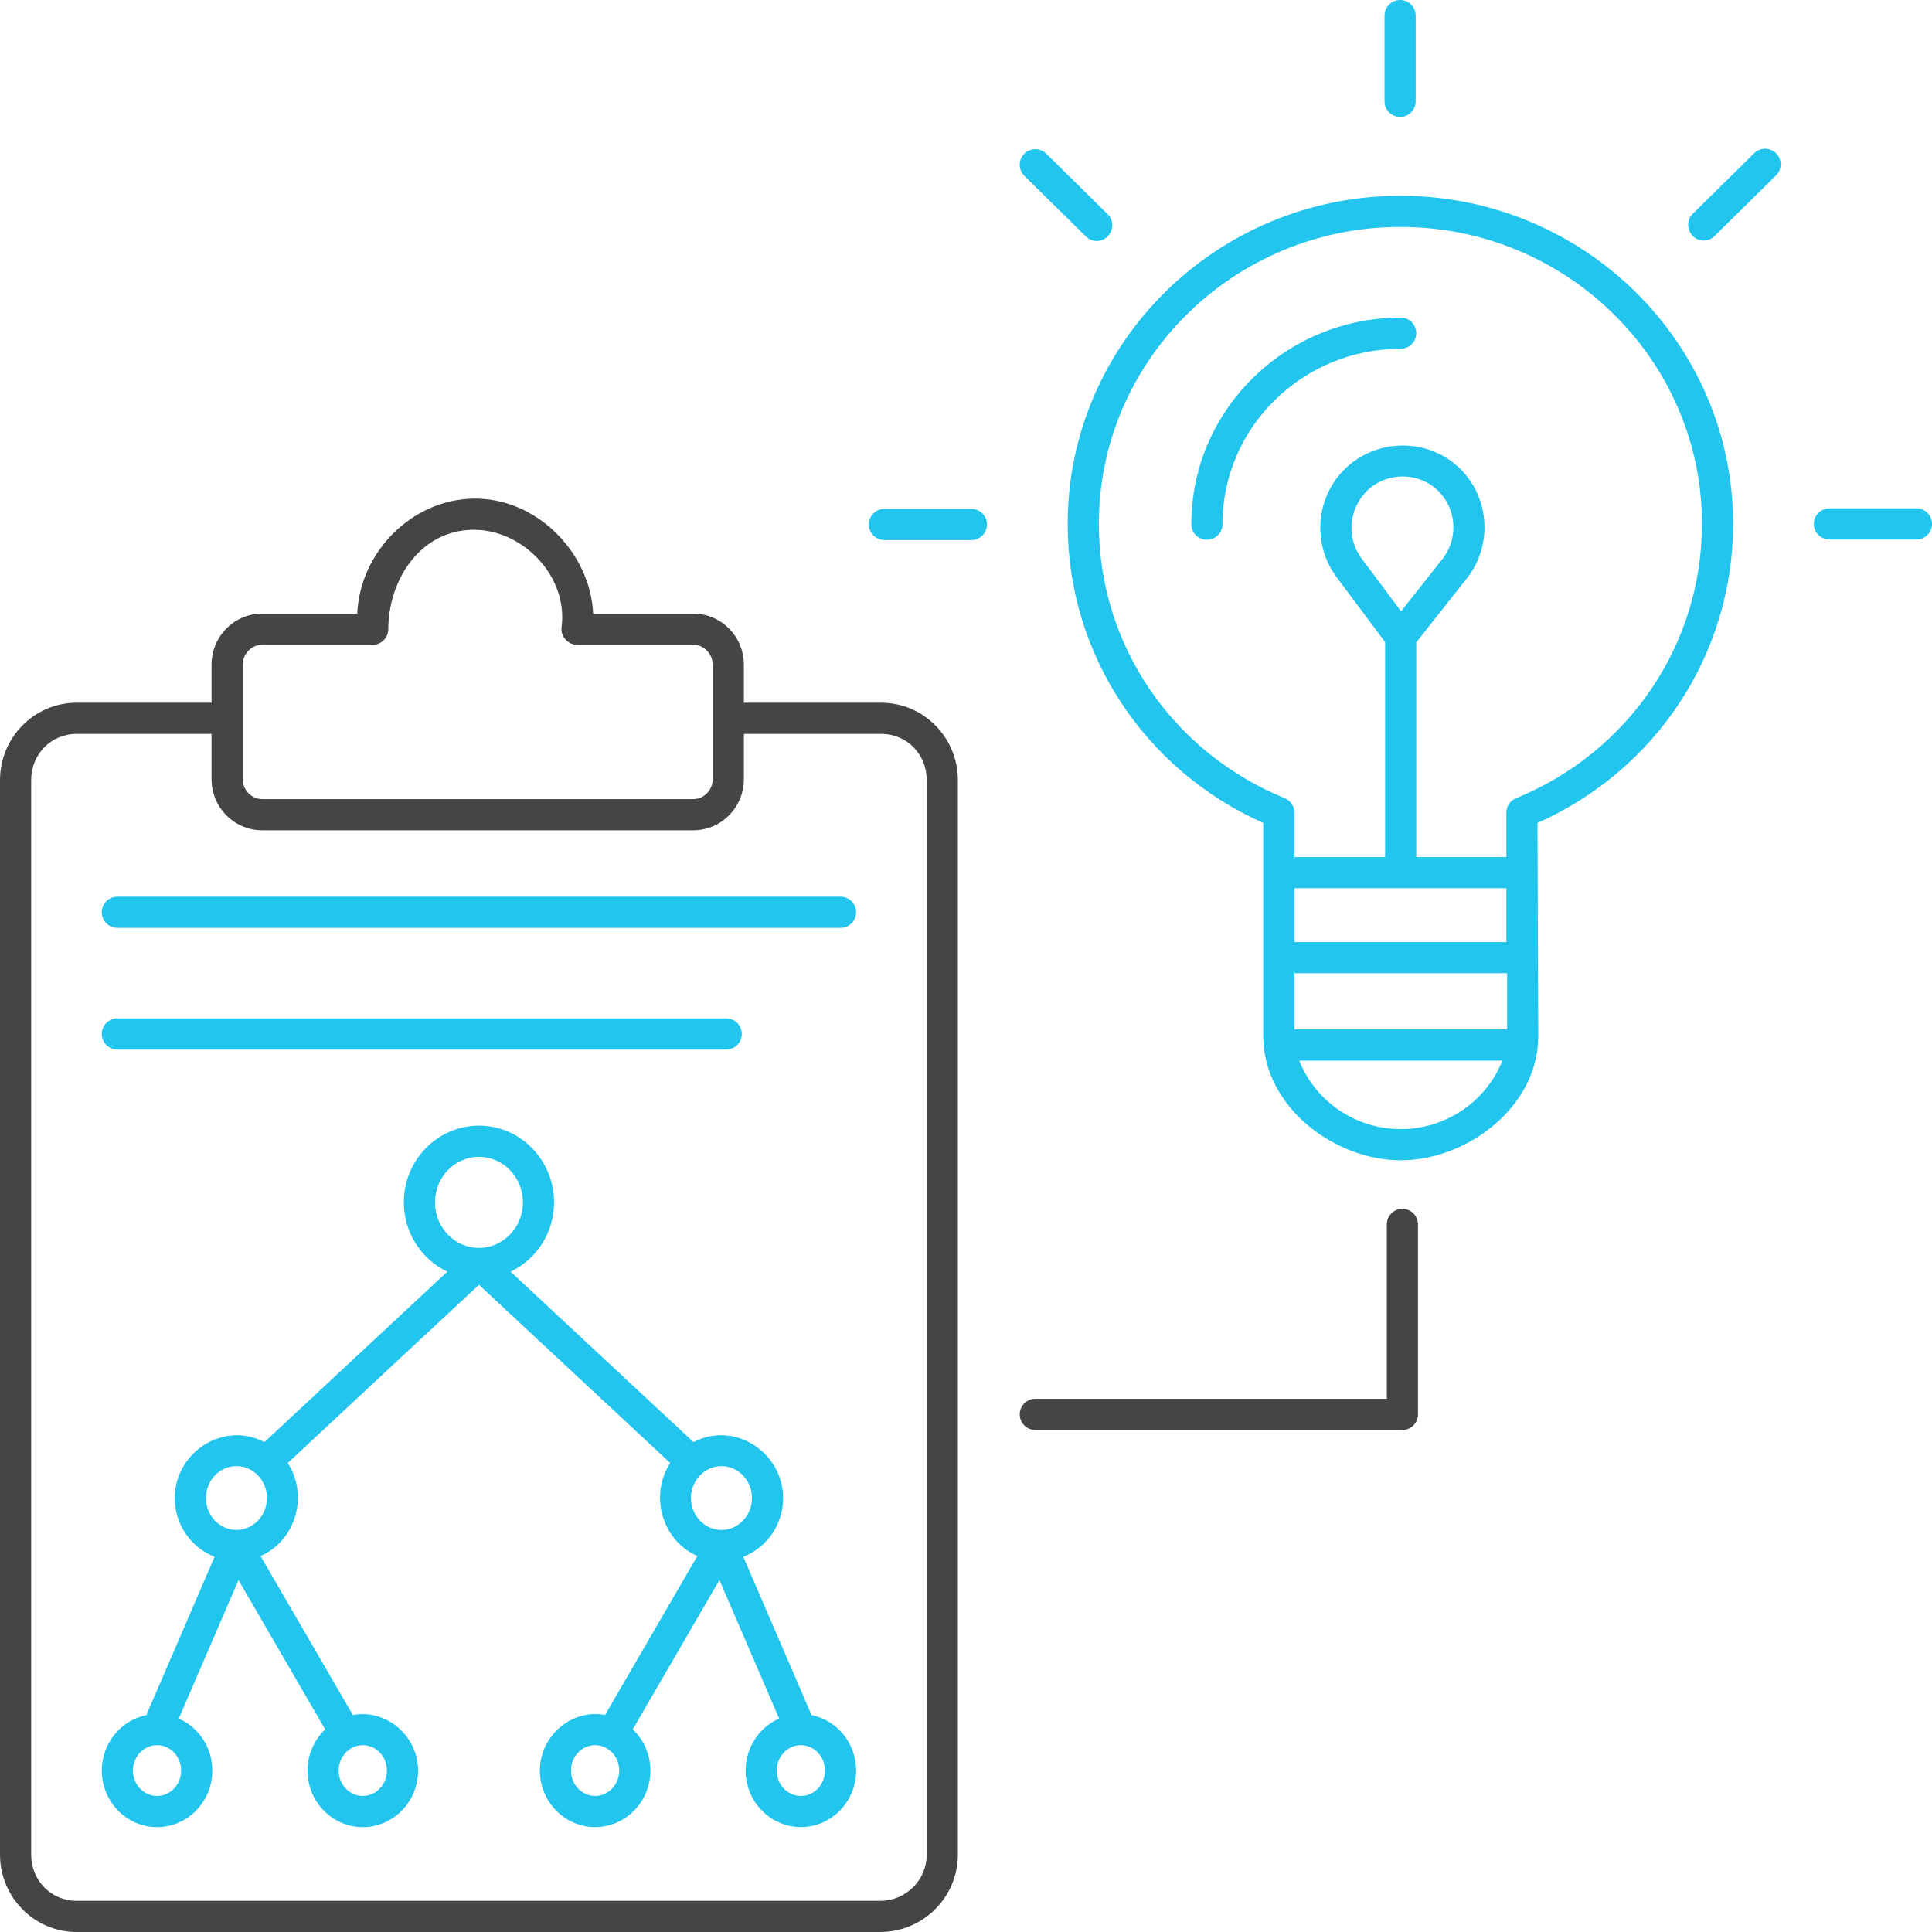 <?xml version="1.0" encoding="utf-8"?>
<!-- Generator: Adobe Illustrator 16.0.0, SVG Export Plug-In . SVG Version: 6.00 Build 0)  -->
<!DOCTYPE svg PUBLIC "-//W3C//DTD SVG 1.1//EN" "http://www.w3.org/Graphics/SVG/1.1/DTD/svg11.dtd">
<svg version="1.1" id="Layer_1" xmlns="http://www.w3.org/2000/svg" xmlns:xlink="http://www.w3.org/1999/xlink" x="0px" y="0px"
	 width="512px" height="512px" viewBox="0 0 512 512" enable-background="new 0 0 512 512" xml:space="preserve">
<path id="XMLID_87_" fill="#454545" d="M233.571,186.236h-36.435v-10.091c0-7.469-6.012-13.539-13.403-13.539h-26.538
	c-0.805-16.421-15.232-30.815-31.868-30.464c-16.343,0.343-29.948,14.27-30.65,30.464H69.463c-7.391,0-13.403,6.074-13.403,13.539
	v10.087H20.282C9.101,186.236,0,195.439,0,206.753v284.726C0,502.792,9.101,512,20.282,512H233.27
	c11.351,0,20.579-9.204,20.579-20.521V206.753C253.853,195.439,244.752,186.236,233.571,186.236L233.571,186.236z M64.318,176.145
	c0-2.861,2.358-5.281,5.145-5.281h29.316c2.279,0,4.129-1.846,4.129-4.129c0-12.399,7.746-25.27,21.038-26.285
	c13.754-1.053,26.715,11.825,24.881,25.744c-0.313,2.416,1.647,4.67,4.096,4.67h30.811c2.787,0,5.145,2.42,5.145,5.281v30.356
	c0,2.862-2.354,5.277-5.145,5.277H69.463c-2.787,0-5.145-2.415-5.145-5.277V176.145z M245.595,491.479
	c0,6.764-5.529,12.264-12.321,12.264H20.282c-6.743,0-12.024-5.389-12.024-12.264V206.753c0-6.875,5.281-12.263,12.024-12.263H56.06
	v12.007c0,7.465,6.012,13.535,13.403,13.535h114.271c7.391,0,13.403-6.074,13.403-13.535V194.49h36.435
	c6.743,0,12.023,5.388,12.023,12.263V491.479z"/>
<path id="XMLID_82_" fill="#22C5ED" d="M192.45,278.14H31.1c-2.279,0-4.129-1.846-4.129-4.129s1.85-4.129,4.129-4.129h161.354
	c2.279,0,4.129,1.846,4.129,4.129S194.733,278.14,192.45,278.14z"/>
<path id="XMLID_83_" fill="#22C5ED" d="M222.753,245.888H31.1c-2.279,0-4.129-1.846-4.129-4.129c0-2.283,1.85-4.129,4.129-4.129
	h191.657c2.279,0,4.129,1.846,4.129,4.129C226.886,244.042,225.032,245.888,222.753,245.888z"/>
<path id="XMLID_151_" fill="#22C5ED" d="M215.077,454.52l-18.093-41.955c6.152-2.398,10.554-8.452,10.554-15.574
	c0-12.045-12.854-20.543-23.754-14.811l-48.471-45.168c6.784-3.246,11.52-10.232,11.52-18.375c0-11.209-8.931-20.33-19.906-20.33
	c-10.975,0-19.91,9.121-19.91,20.33c0,8.139,4.74,15.129,11.524,18.375L70.07,382.18c-10.896-5.728-23.754,2.762-23.754,14.814
	c0,7.123,4.401,13.176,10.554,15.574l-18.093,41.955c-6.718,1.359-11.805,7.425-11.805,14.695c0,8.267,6.574,14.988,14.65,14.988
	c8.077,0,14.646-6.722,14.646-14.988c0-6.173-3.67-11.482-8.89-13.774l15.827-36.702l22.97,39.563
	c-2.861,2.738-4.678,6.603-4.678,10.918c0,8.266,6.574,14.988,14.65,14.988s14.65-6.723,14.65-14.988
	c0-9.052-8.254-16.405-17.276-14.716l-24.465-42.142c9.377-4.092,12.771-16.136,7.189-24.649l50.684-47.232l50.688,47.228
	c-5.578,8.515-2.188,20.559,7.189,24.65l-24.46,42.133c-9.022-1.688-17.276,5.665-17.276,14.716c0,8.267,6.573,14.988,14.65,14.988
	c8.076,0,14.65-6.722,14.65-14.988c0-4.315-1.817-8.18-4.678-10.917l22.97-39.564l15.827,36.703
	c-5.224,2.291-8.89,7.602-8.89,13.774c0,8.266,6.569,14.988,14.646,14.988c8.076,0,14.649-6.723,14.649-14.988
	C226.882,461.943,221.795,455.878,215.077,454.52L215.077,454.52z M102.536,469.215c0,3.708-2.865,6.73-6.392,6.73
	s-6.392-3.019-6.392-6.73s2.865-6.73,6.392-6.73S102.536,465.503,102.536,469.215z M157.708,475.945
	c-3.526,0-6.392-3.019-6.392-6.73s2.866-6.73,6.392-6.73c3.526,0,6.392,3.019,6.392,6.73S161.234,475.945,157.708,475.945z
	 M126.926,306.564c6.425,0,11.648,5.417,11.648,12.072c0,6.656-5.227,12.074-11.648,12.074c-6.425,0-11.652-5.418-11.652-12.074
	C115.274,311.981,120.501,306.564,126.926,306.564z M41.621,475.945c-3.526,0-6.392-3.019-6.392-6.73s2.865-6.73,6.392-6.73
	c3.522,0,6.388,3.019,6.388,6.73S45.143,475.945,41.621,475.945z M62.658,405.441c-4.459,0-8.085-3.789-8.085-8.451
	s3.625-8.457,8.085-8.457c4.459,0,8.089,3.795,8.089,8.457S67.117,405.441,62.658,405.441z M191.195,388.537
	c4.459,0,8.084,3.795,8.084,8.457s-3.625,8.452-8.084,8.452s-8.084-3.79-8.084-8.452S186.735,388.537,191.195,388.537z
	 M212.232,475.945c-3.522,0-6.388-3.019-6.388-6.73s2.865-6.73,6.388-6.73c3.526,0,6.392,3.019,6.392,6.73
	S215.758,475.945,212.232,475.945z"/>
<path id="XMLID_110_" fill="#22C5ED" d="M371.043,30.988c-2.283,0-4.129-1.846-4.129-4.129V4.129c0-2.283,1.846-4.129,4.129-4.129
	s4.129,1.846,4.129,4.129v22.73C375.172,29.143,373.326,30.988,371.043,30.988z"/>
<path id="XMLID_111_" fill="#22C5ED" d="M290.676,63.864c-1.049,0-2.094-0.396-2.898-1.189L271.472,46.6
	c-1.627-1.602-1.64-4.215-0.042-5.838c1.606-1.627,4.217-1.639,5.839-0.041l16.306,16.074
	C296.135,59.313,294.268,63.864,290.676,63.864L290.676,63.864z"/>
<path id="XMLID_112_" fill="#22C5ED" d="M257.429,143.121h-23.057c-2.279,0-4.129-1.846-4.129-4.129c0-2.283,1.85-4.129,4.129-4.129
	h23.057c2.279,0,4.129,1.846,4.129,4.129C261.558,141.275,259.708,143.121,257.429,143.121z"/>
<path id="XMLID_113_" fill="#22C5ED" d="M507.871,142.976h-23.061c-2.283,0-4.129-1.846-4.129-4.129
	c0-2.284,1.846-4.129,4.129-4.129h23.061c2.283,0,4.129,1.846,4.129,4.129C512,141.13,510.154,142.976,507.871,142.976z"/>
<path id="XMLID_114_" fill="#22C5ED" d="M451.46,63.756c-3.588,0-5.458-4.546-2.898-7.069l16.306-16.074
	c1.631-1.606,4.24-1.582,5.838,0.041c1.603,1.627,1.586,4.236-0.041,5.839l-16.306,16.074
	C453.554,63.364,452.509,63.756,451.46,63.756L451.46,63.756z"/>
<path id="XMLID_116_" fill="#22C5ED" d="M319.839,143.05c-2.283,0-4.129-1.846-4.129-4.129c0-30.191,24.89-54.751,55.486-54.751
	c2.283,0,4.129,1.846,4.129,4.129s-1.846,4.129-4.129,4.129c-26.046,0-47.229,20.856-47.229,46.493
	C323.968,141.201,322.122,143.05,319.839,143.05z"/>
<path id="XMLID_92_" fill="#22C5ED" d="M459.289,138.847c0-47.951-39.553-86.966-88.172-86.966s-88.171,39.011-88.171,86.966
	c0,34.354,20.253,65.164,51.836,79.244v56.51c0,18.691,18.857,32.888,36.438,32.888s36.435-14.196,36.435-32.888l-0.206-56.51
	C439.036,204.011,459.289,173.201,459.289,138.847L459.289,138.847z M291.208,138.847c0-43.4,35.849-78.708,79.913-78.708
	c44.065,0,79.914,35.308,79.914,78.708c0,31.913-19.341,60.449-49.272,72.695c-1.552,0.636-2.563,2.147-2.563,3.824v11.764h-23.87
	v-56.906l13.402-16.954c6.727-8.51,6.132-20.818-1.375-28.639c-8.803-9.167-23.869-8.618-32.156,0.937
	c-6.669,7.684-7.094,19.184-1.008,27.347l12.879,17.243v56.973h-24.027v-11.764c0-1.676-1.012-3.184-2.563-3.824
	C310.549,199.296,291.208,170.756,291.208,138.847z M343.044,272.801v-14.885h56.357v14.885H343.044z M343.044,235.388h56.155v14.27
	h-56.155V235.388z M371.295,162.007l-10.479-14.035c-3.786-5.075-3.522-12.218,0.73-17.119c5.125-5.896,14.443-6.131,19.861-0.503
	c4.665,4.86,5.033,12.511,0.854,17.8L371.295,162.007z M371.225,299.23c-11.871,0-22.644-7.295-26.917-18.168h53.83
	C393.864,291.936,383.096,299.23,371.225,299.23L371.225,299.23z"/>
<path id="XMLID_73_" fill="#454545" d="M371.65,378.959h-97.28c-2.283,0-4.129-1.846-4.129-4.129c0-2.284,1.846-4.13,4.129-4.13
	h93.151v-46.22c0-2.283,1.846-4.129,4.129-4.129s4.129,1.846,4.129,4.129v50.35C375.779,377.113,373.934,378.959,371.65,378.959z"/>
</svg>
